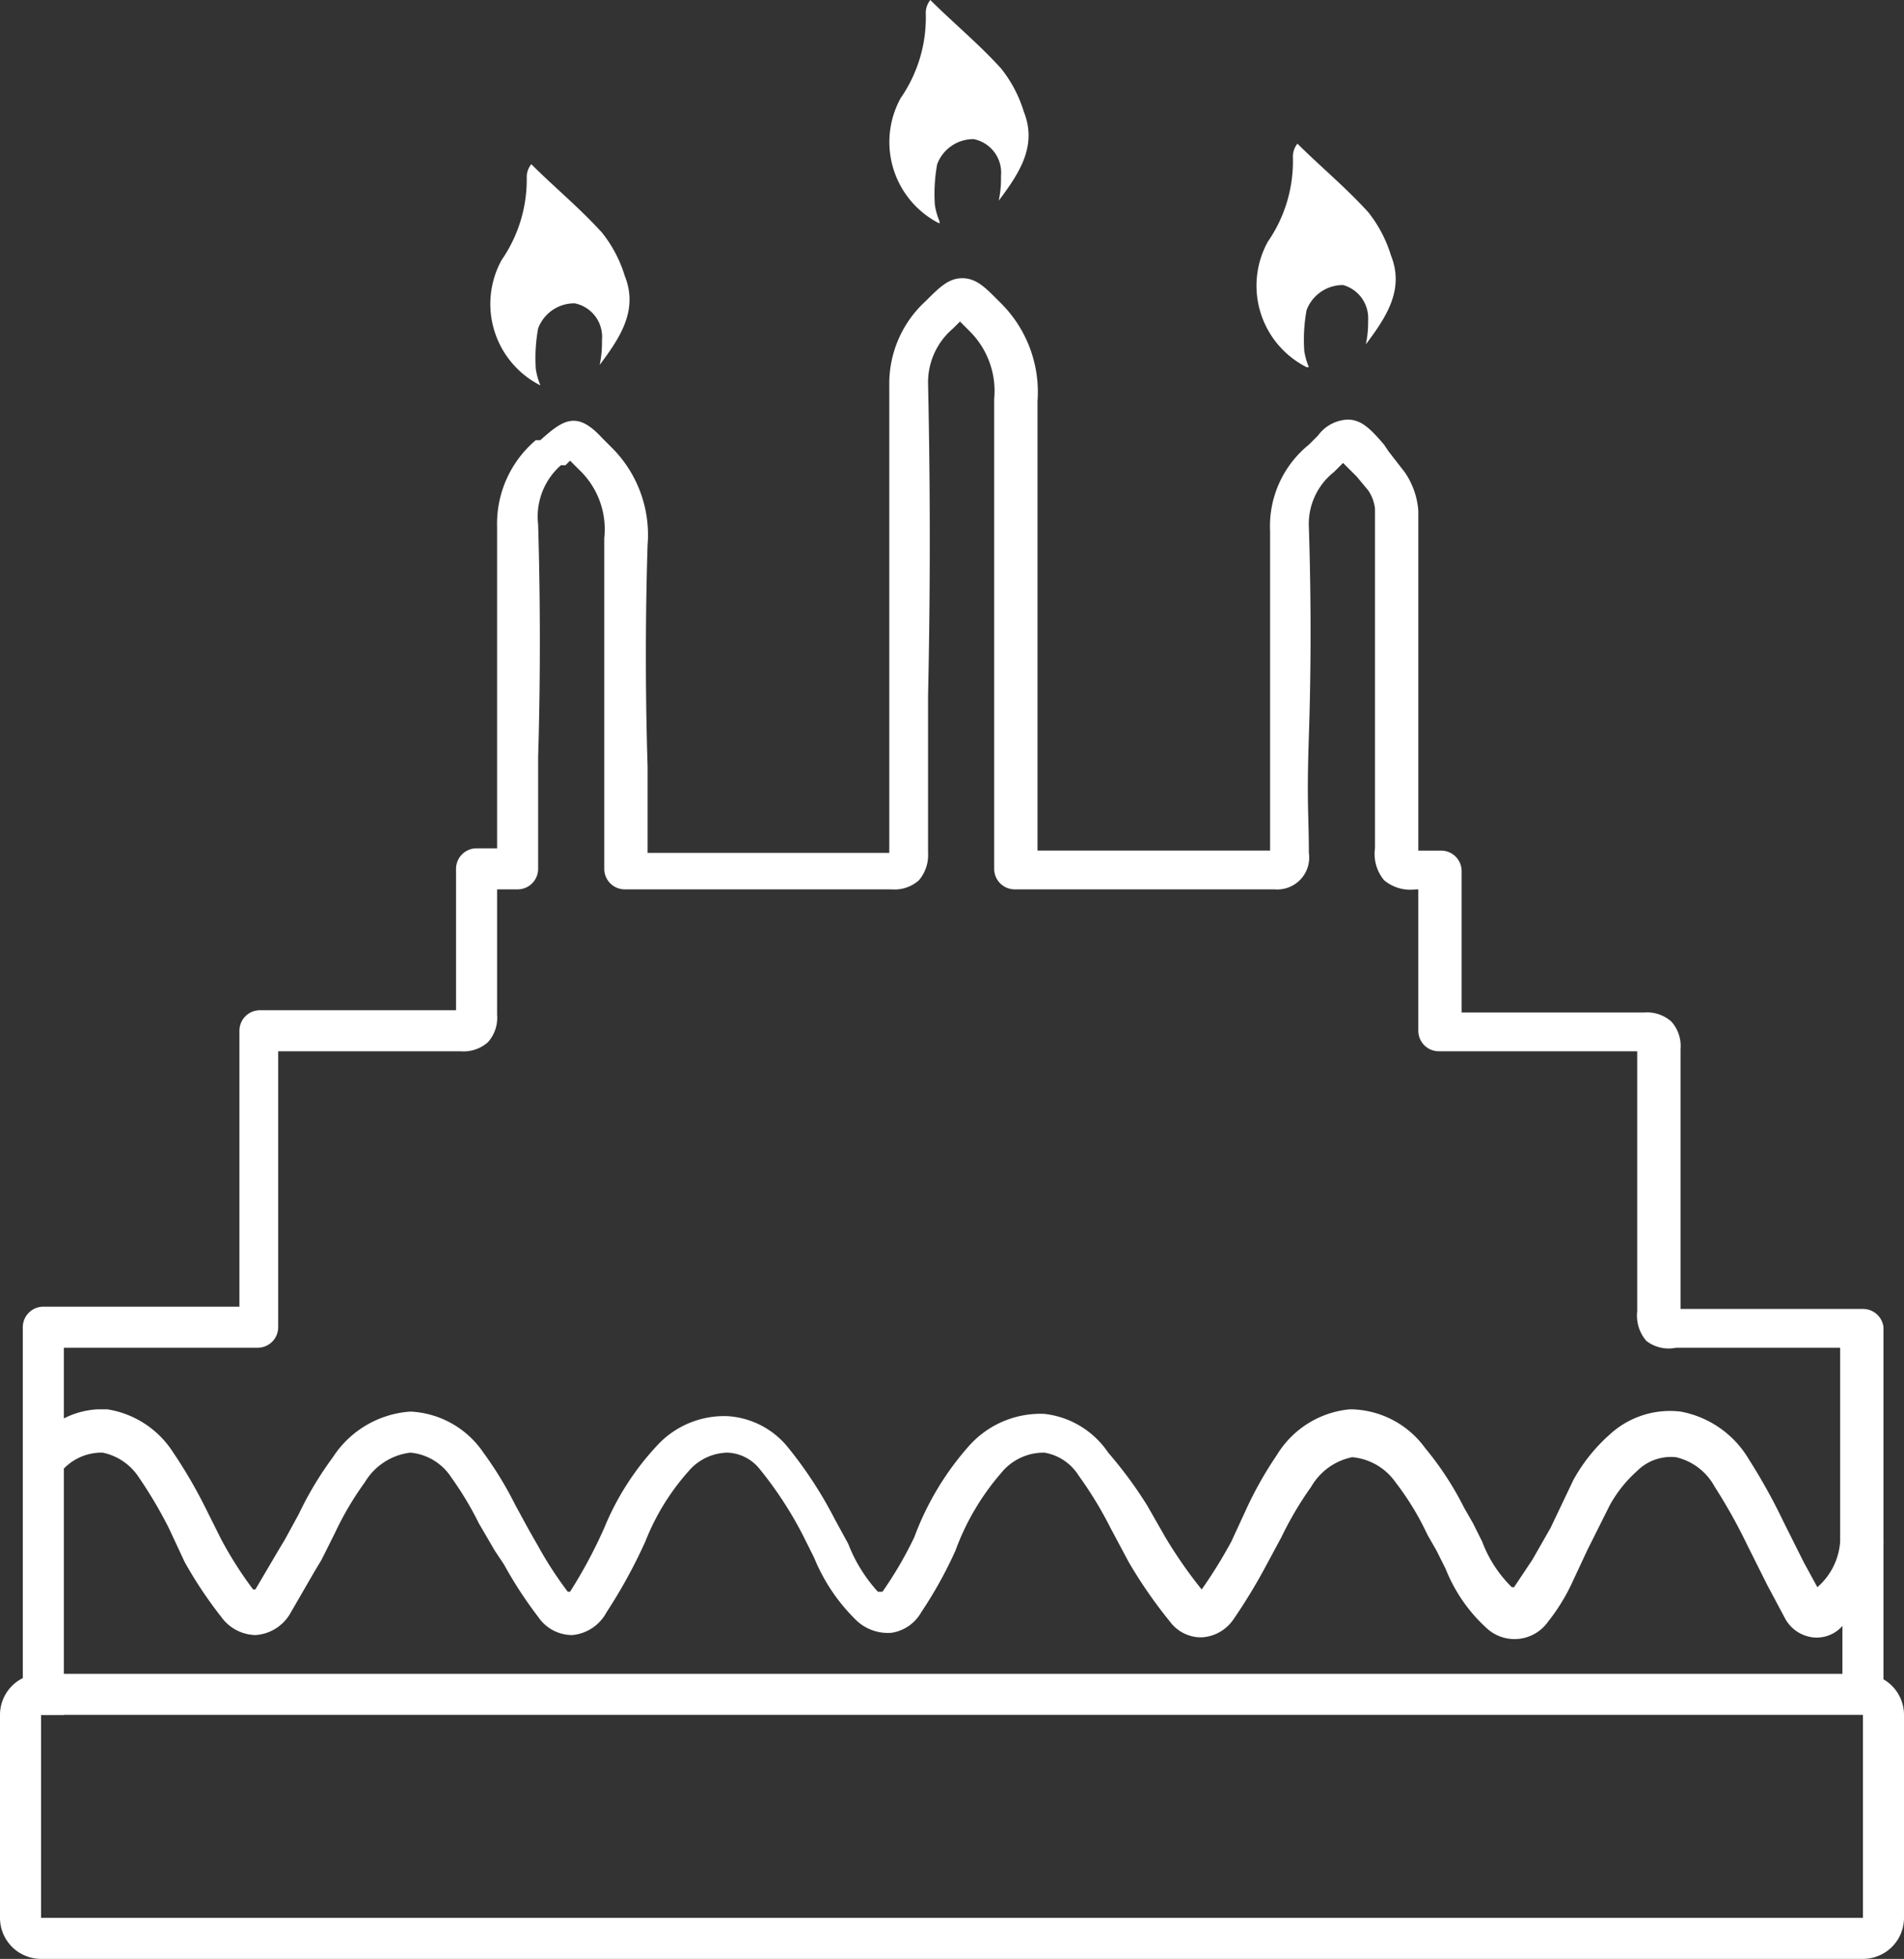 <svg xmlns="http://www.w3.org/2000/svg" viewBox="0 0 83.5 85.9"><rect x="0" y="0" width="83.5" height="85.9" fill="#333333" stroke="none"/><defs><style>.cls-1{fill:#fff;}</style></defs><title>cake</title><g id="Слой_2" data-name="Слой 2"><g id="Слой_2-2" data-name="Слой 2"><path class="cls-1" d="M81.7,75.2v8.9H1.8V75.2H81.7m0-1.8H1.8A1.8,1.8,0,0,0,0,75.2v8.9a1.8,1.8,0,0,0,1.8,1.8H81.7a1.8,1.8,0,0,0,1.8-1.8V75.2a1.8,1.8,0,0,0-1.8-1.8Z"/><path class="cls-1" d="M2.8,75.2H1v-17a.9.9,0,0,1,.9-.9h8.6V45.2a.9.9,0,0,1,.9-.9H20c0-1.3,0-2.6,0-3.8V38.1a.9.9,0,0,1,.9-.9h.9q0-1.9,0-3.9c0-3.3,0-6.8,0-10.2a4.8,4.8,0,0,1,1.7-3.8h.2c1-.9,1.6-1.3,2.7-.1l.4.4a5.4,5.4,0,0,1,1.6,4.3c-.1,3.2-.1,6.5,0,9.7q0,1.9,0,3.8H39q0-3.4,0-6.8c0-4.5,0-9.1,0-13.7a4.9,4.9,0,0,1,1.6-3.7c.6-.6,1-1,1.6-1h0c.6,0,1,.4,1.5.9l.2.2a5.5,5.5,0,0,1,1.6,4.3c0,4.8,0,9.7,0,14.4v5.3H55.7c0-1.6,0-3.3,0-4.9s0-6.1,0-9.1a4.6,4.6,0,0,1,1.7-3.8l.4-.4a1.7,1.7,0,0,1,1.3-.7c.6,0,1,.4,1.6,1.1l.2.3.7.9a3.4,3.4,0,0,1,.6,1.7c0,4,0,8,0,12.1v2.8h1a.9.9,0,0,1,.9.9v6.2h8a1.6,1.6,0,0,1,1.2.4,1.6,1.6,0,0,1,.4,1.2c0,3.7,0,7.4,0,11.1v.3h8a.9.9,0,0,1,.9.8v.2c0,.2,0,.4,0,.6v3.6q0,2.5,0,5.1a5,5,0,0,1-1.8,3.6,1.5,1.5,0,0,1-1.3.5,1.6,1.6,0,0,1-1.2-.8l-.8-1.5-.3-.6-.6-1.2a23.8,23.8,0,0,0-1.4-2.5,2.6,2.6,0,0,0-1.7-1.3,2.1,2.1,0,0,0-1.7.6,5.7,5.7,0,0,0-1.2,1.5l-1,2-.7,1.5a8.5,8.5,0,0,1-1,1.6,1.8,1.8,0,0,1-2.7.3,7,7,0,0,1-1.8-2.6l-.4-.8-.4-.7a12.2,12.2,0,0,0-1.4-2.3,2.6,2.6,0,0,0-1.9-1.1,2.7,2.7,0,0,0-1.8,1.3,15,15,0,0,0-1.3,2.2l-.7,1.3a24.2,24.2,0,0,1-1.4,2.3,1.8,1.8,0,0,1-1.4.8,1.7,1.7,0,0,1-1.4-.7,20.7,20.7,0,0,1-1.8-2.6l-.8-1.5a17,17,0,0,0-1.4-2.3,2.2,2.2,0,0,0-1.5-1,2.4,2.4,0,0,0-1.9.9,10.9,10.9,0,0,0-2,3.4,18.4,18.4,0,0,1-1.5,2.7,1.8,1.8,0,0,1-1.3.9,2,2,0,0,1-1.6-.6,8.1,8.1,0,0,1-1.8-2.7l-.5-1a16.7,16.7,0,0,0-1.9-2.9,1.9,1.9,0,0,0-1.4-.7,2.3,2.3,0,0,0-1.6.7,10.3,10.3,0,0,0-2,3.2,22.9,22.9,0,0,1-1.7,3.1,1.9,1.9,0,0,1-1.5,1,1.8,1.8,0,0,1-1.5-.8,18.1,18.1,0,0,1-1.5-2.3l-.4-.6-.7-1.2a14.3,14.3,0,0,0-1.2-2,2.4,2.4,0,0,0-1.8-1.1h0a2.7,2.7,0,0,0-2,1.3,13.6,13.6,0,0,0-1.3,2.2l-.6,1.2-.3.5-1.1,1.9a1.9,1.9,0,0,1-1.5.9,1.9,1.9,0,0,1-1.5-.8,18.5,18.5,0,0,1-1.6-2.4L7.4,67a19.5,19.5,0,0,0-1.3-2.2,2.5,2.5,0,0,0-1.6-1.1,2.3,2.3,0,0,0-1.7.7ZM4.3,61.8h.4a4.2,4.2,0,0,1,2.9,1.9A21.2,21.2,0,0,1,9,66.1l.7,1.4a16.8,16.8,0,0,0,1.4,2.2h.1l1-1.7.3-.5.6-1.1a15.2,15.2,0,0,1,1.5-2.5,4.4,4.4,0,0,1,3.4-2,4.1,4.1,0,0,1,3.2,1.8,16,16,0,0,1,1.4,2.3l.6,1.1.4.7a16.5,16.5,0,0,0,1.3,2h.1a21.2,21.2,0,0,0,1.5-2.8,11.9,11.9,0,0,1,2.4-3.7,4,4,0,0,1,3-1.2,3.7,3.7,0,0,1,2.6,1.3,18.1,18.1,0,0,1,2.1,3.2l.6,1.1a6.7,6.7,0,0,0,1.3,2.1h.2a16.7,16.7,0,0,0,1.4-2.4,12.6,12.6,0,0,1,2.4-4,4.2,4.2,0,0,1,3.3-1.4,3.9,3.9,0,0,1,2.8,1.7A18.6,18.6,0,0,1,50.3,66l.8,1.4a19.9,19.9,0,0,0,1.6,2.3,21.1,21.1,0,0,0,1.3-2.1l.6-1.3A16.5,16.5,0,0,1,56,63.8a4.2,4.2,0,0,1,3.2-2,4.1,4.1,0,0,1,3.3,1.7,13.7,13.7,0,0,1,1.7,2.6l.4.7.4.8a5.5,5.5,0,0,0,1.3,2h.1l.8-1.2L68,67l1-2.1a7.5,7.5,0,0,1,1.6-2,3.9,3.9,0,0,1,3.1-1,4.4,4.4,0,0,1,3,2.1,25.5,25.5,0,0,1,1.5,2.7l.6,1.2.3.6.6,1.1a2.9,2.9,0,0,0,1-2q0-2.5,0-5.1V59.1H73.5a1.6,1.6,0,0,1-1.3-.3,1.7,1.7,0,0,1-.4-1.3V57c0-3.6,0-7.3,0-10.9H63.1a.9.9,0,0,1-.9-.9V39h-.1a1.8,1.8,0,0,1-1.4-.4,1.8,1.8,0,0,1-.4-1.4V34.3c0-4,0-8,0-12a1.8,1.8,0,0,0-.3-.8l-.5-.6-.3-.3-.3-.3-.4.4a2.9,2.9,0,0,0-1.1,2.4c.1,3.1.1,6.2,0,9.2s0,3.4,0,5.1A1.4,1.4,0,0,1,55.9,39H44.5a.9.9,0,0,1-.9-.9V31.9c0-4.7,0-9.6,0-14.4a3.7,3.7,0,0,0-1.1-3l-.2-.2-.2-.2-.3.3a3.1,3.1,0,0,0-1.1,2.4c.1,4.6.1,9.2,0,13.7q0,3.5,0,6.9a1.7,1.7,0,0,1-.4,1.2,1.6,1.6,0,0,1-1.2.4H27.4a.9.9,0,0,1-.9-.9v-.9q0-1.9,0-3.8c0-3.2,0-6.5,0-9.8a3.6,3.6,0,0,0-1.1-3l-.4-.4-.2.2h-.2A3,3,0,0,0,23.6,23c.1,3.4.1,6.9,0,10.2q0,1.9,0,3.9v1a.9.9,0,0,1-.9.9h-.9v1.5c0,1.3,0,2.7,0,4a1.6,1.6,0,0,1-.4,1.2,1.6,1.6,0,0,1-1.2.4H12.2V58.2a.9.9,0,0,1-.9.9H2.8v3.1A3.7,3.7,0,0,1,4.3,61.8Z"/><path class="cls-1" d="M41.2,9.7A3.1,3.1,0,0,1,41,9a7.2,7.2,0,0,1,.1-1.8,1.7,1.7,0,0,1,1.6-1.1,1.5,1.5,0,0,1,1.2,1.6c0,.3,0,.6-.1,1.1.9-1.2,1.7-2.4,1.1-3.9a5.7,5.7,0,0,0-1-1.9c-1-1.1-2.1-2-3.1-3a.9.9,0,0,0-.2.6,6.2,6.2,0,0,1-1.1,3.7,4,4,0,0,0,1.7,5.5"/><path class="cls-1" d="M23.7,16.9a3.1,3.1,0,0,1-.2-.7,7.2,7.2,0,0,1,.1-1.8,1.7,1.7,0,0,1,1.6-1.1,1.5,1.5,0,0,1,1.2,1.6c0,.3,0,.6-.1,1.1.9-1.2,1.7-2.4,1.1-3.9a5.7,5.7,0,0,0-1-1.9c-1-1.1-2.1-2-3.1-3a.9.9,0,0,0-.2.6A6.2,6.2,0,0,1,22,11.4a4,4,0,0,0,1.7,5.5"/><path class="cls-1" d="M57.4,16.1a3.1,3.1,0,0,1-.2-.7,7.2,7.2,0,0,1,.1-1.8,1.7,1.7,0,0,1,1.6-1.1A1.5,1.5,0,0,1,60,14c0,.3,0,.6-.1,1.1.9-1.2,1.7-2.4,1.1-3.9a5.7,5.7,0,0,0-1-1.9c-1-1.1-2.1-2-3.1-3a.9.9,0,0,0-.2.6,6.2,6.2,0,0,1-1.1,3.7,4,4,0,0,0,1.7,5.5"/><rect class="cls-1" x="80.8" y="67.5" width="1.8" height="7.03"/></g></g></svg>